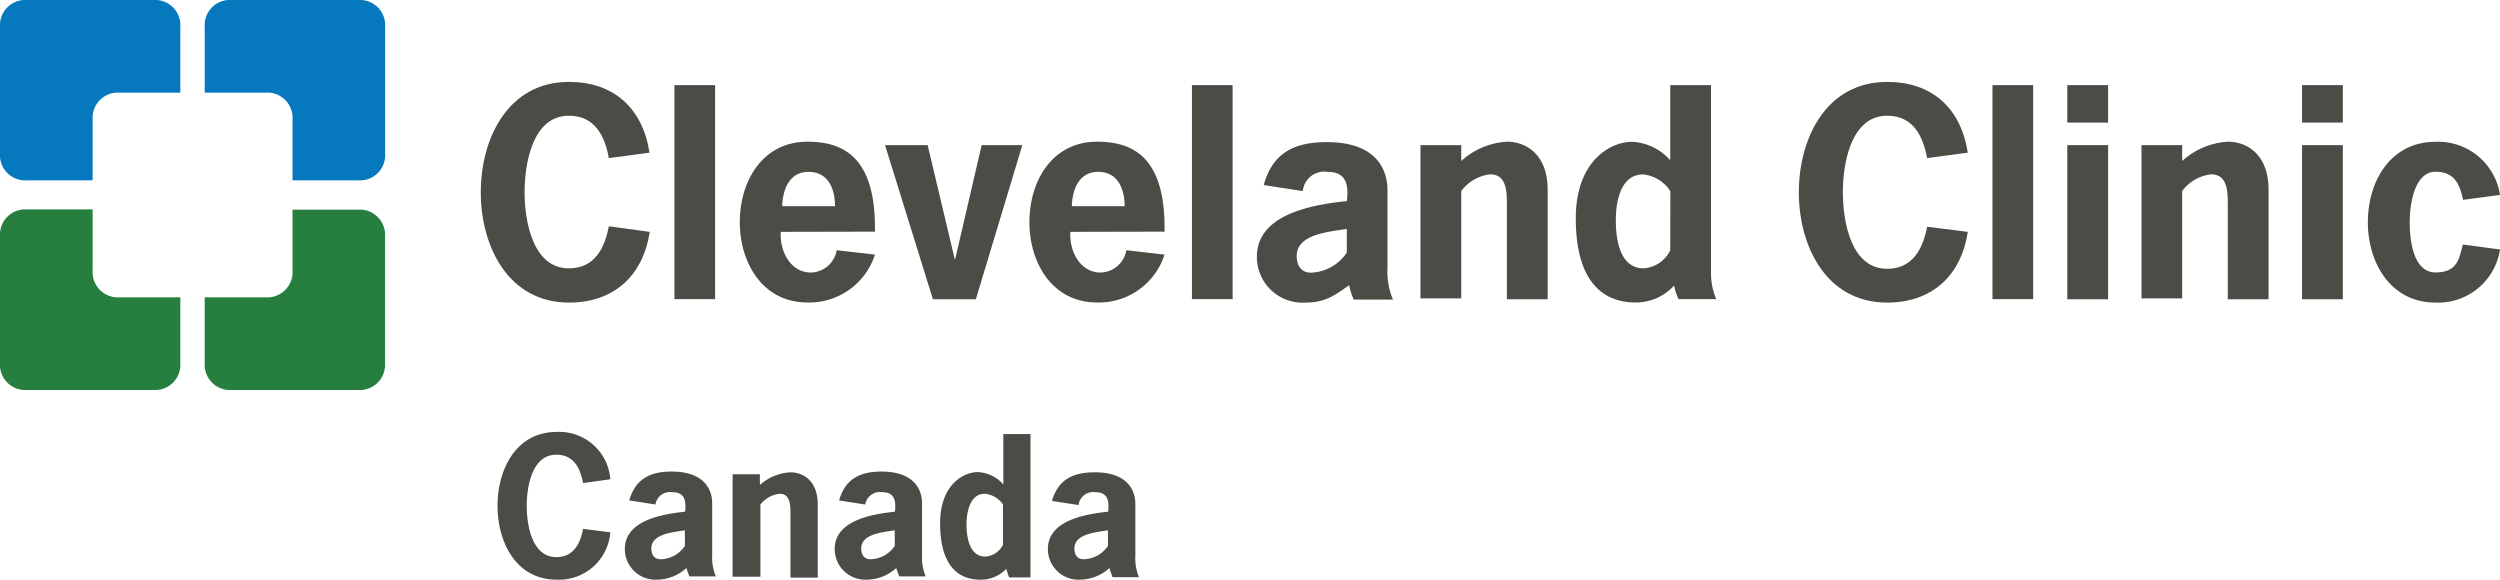 <svg id="Layer_4" data-name="Layer 4" xmlns="http://www.w3.org/2000/svg" viewBox="0 0 232.9 54"><defs><style>.cls-1{fill:#4c4b46;}.cls-2{fill:#0578be;}.cls-3{fill:#277f3f;}</style></defs><title>CC_logo_web_corrected_canada</title><polygon class="cls-1" points="99.95 27.18 99.98 27.17 99.95 27.07 99.95 27.18"/><path class="cls-1" d="M60.53,21.6c-.62,4.1-3.36,6.59-7.51,6.59-5.69,0-8.23-5.26-8.23-10.28S47.33,7.63,53,7.63c4.1,0,6.85,2.36,7.51,6.59l-3.79.51c-.38-2.08-1.31-3.95-3.72-3.95-3.43,0-4.13,4.56-4.13,7.13S49.58,25,53,25c2.39,0,3.33-1.87,3.72-3.92Z"/><rect class="cls-1" x="62.83" y="7.93" width="3.79" height="19.94"/><path class="cls-1" d="M77.79,19.21c0-1.62-.64-3.2-2.46-3.2s-2.41,1.67-2.46,3.2ZM72.74,21.6c-.13,1.74.87,3.79,2.82,3.79a2.51,2.51,0,0,0,2.39-2.08l3.56.41a6.43,6.43,0,0,1-6.28,4.46c-4.18,0-6.31-3.69-6.31-7.49s2.1-7.49,6.31-7.49c3.61,0,6.38,1.72,6.28,8.38Z"/><path class="cls-1" d="M104.77,19.21c0-1.62-.64-3.2-2.46-3.2s-2.41,1.67-2.46,3.2ZM99.72,21.6c-.13,1.74.87,3.79,2.82,3.79a2.5,2.5,0,0,0,2.39-2.08l3.56.41a6.43,6.43,0,0,1-6.28,4.46c-4.18,0-6.31-3.69-6.31-7.49s2.1-7.49,6.31-7.49c3.61,0,6.38,1.72,6.28,8.38Z"/><polygon class="cls-1" points="90.91 27.88 86.91 27.88 82.45 13.52 86.42 13.52 88.94 24.13 88.99 24.13 91.45 13.52 95.24 13.52 90.91 27.88"/><rect class="cls-1" x="111.04" y="7.93" width="3.79" height="19.94"/><path class="cls-1" d="M125.47,21.32c-1.56.28-4.67.44-4.67,2.54,0,.85.41,1.54,1.31,1.54a4.2,4.2,0,0,0,3.36-1.87Zm.23,5.24c-1.41,1-2.28,1.63-4.1,1.63a4.26,4.26,0,0,1-4.51-4.26c0-4.05,5.33-4.87,8.38-5.2.26-2-.41-2.72-1.82-2.72a2,2,0,0,0-2.28,1.79l-3.64-.56c.84-3.05,2.9-4,5.89-4,3.87,0,5.64,1.84,5.64,4.54v7.13a6.68,6.68,0,0,0,.51,3h-3.65A5.46,5.46,0,0,1,125.69,26.56Z"/><path class="cls-1" d="M136.13,15a6.9,6.9,0,0,1,4.28-1.8c1.56,0,3.77,1,3.77,4.49V27.88h-3.8V19.24c0-1.16.08-3-1.56-3a3.91,3.91,0,0,0-2.69,1.56v10h-3.8V13.52h3.8Z"/><path class="cls-1" d="M183.32,21.6c-.62,4.1-3.36,6.59-7.51,6.59-5.69,0-8.23-5.26-8.23-10.28s2.54-10.28,8.23-10.28c4.1,0,6.85,2.36,7.51,6.59l-3.79.51c-.39-2.08-1.31-3.95-3.72-3.95-3.43,0-4.13,4.56-4.13,7.13s.69,7.13,4.13,7.13c2.38,0,3.33-1.87,3.72-3.92Z"/><rect class="cls-1" x="185.62" y="7.93" width="3.79" height="19.94"/><path class="cls-1" d="M196.39,27.88h-3.8V13.52h3.8Zm0-16.46h-3.8V7.93h3.8Z"/><path class="cls-1" d="M203.29,15a6.91,6.91,0,0,1,4.28-1.8c1.56,0,3.77,1,3.77,4.49V27.88h-3.8V19.24c0-1.16.08-3-1.56-3a3.93,3.93,0,0,0-2.69,1.56v10h-3.79V13.52h3.79Z"/><path class="cls-1" d="M218.26,27.88h-3.8V13.52h3.8Zm0-16.46h-3.8V7.93h3.8Z"/><path class="cls-1" d="M232.9,23.24a5.83,5.83,0,0,1-6,4.95c-4.18,0-6.31-3.69-6.31-7.49s2.1-7.49,6.31-7.49a5.83,5.83,0,0,1,6,4.95l-3.44.46c-.26-1.16-.63-2.62-2.56-2.62s-2.41,2.9-2.41,4.69.36,4.69,2.41,4.69,2.2-1.31,2.54-2.6Z"/><path class="cls-1" d="M155.6,23.32A3,3,0,0,1,153.14,25c-2.28,0-2.61-2.77-2.61-4.49s.44-4.26,2.54-4.26a3.43,3.43,0,0,1,2.54,1.56Zm3.8,2V7.93h-3.8v7a5.07,5.07,0,0,0-3.54-1.72c-2.08,0-5.26,1.82-5.26,7.13,0,6.05,2.66,7.84,5.56,7.84a4.82,4.82,0,0,0,3.6-1.58,4.78,4.78,0,0,0,.42,1.27h3.51A6,6,0,0,1,159.4,25.32Z"/><path class="cls-2" d="M8.63,11.12V16.8H2.49A2.35,2.35,0,0,1,0,14.31V2.49A2.35,2.35,0,0,1,2.49,0H14.31A2.35,2.35,0,0,1,16.8,2.49V8.63H11.12A2.35,2.35,0,0,0,8.63,11.12Z"/><path class="cls-2" d="M24.76,8.63H19.07V2.49A2.35,2.35,0,0,1,21.56,0H33.39a2.35,2.35,0,0,1,2.49,2.49V14.31a2.35,2.35,0,0,1-2.49,2.49H27.25V11.12A2.35,2.35,0,0,0,24.76,8.63Z"/><path class="cls-3" d="M27.25,25.21V19.53h6.14A2.35,2.35,0,0,1,35.87,22V33.84a2.35,2.35,0,0,1-2.49,2.49H21.56a2.35,2.35,0,0,1-2.49-2.49V27.7h5.69A2.35,2.35,0,0,0,27.25,25.21Z"/><path class="cls-3" d="M11.12,27.7H16.8v6.14a2.35,2.35,0,0,1-2.49,2.49H2.49A2.35,2.35,0,0,1,0,33.84V22a2.35,2.35,0,0,1,2.49-2.49H8.63v5.69A2.35,2.35,0,0,0,11.12,27.7Z"/><path class="cls-1" d="M56.86,49.59a4.79,4.79,0,0,1-5,4.41c-3.81,0-5.51-3.52-5.51-6.88s1.7-6.88,5.51-6.88a4.77,4.77,0,0,1,5,4.41L54.32,45c-.26-1.39-.87-2.64-2.49-2.64-2.3,0-2.76,3.05-2.76,4.77s.46,4.77,2.76,4.77c1.6,0,2.23-1.25,2.49-2.63Z"/><path class="cls-1" d="M63.94,52.92A4.11,4.11,0,0,1,61.21,54a2.85,2.85,0,0,1-3-2.85c0-2.71,3.57-3.26,5.61-3.48.17-1.34-.27-1.82-1.22-1.82A1.37,1.37,0,0,0,61.06,47l-2.44-.38c.57-2,1.94-2.69,3.95-2.69,2.59,0,3.78,1.24,3.78,3v4.77a4.48,4.48,0,0,0,.34,2H64.22Zm-.14-3.52c-1,.19-3.12.29-3.12,1.7,0,.57.27,1,.88,1a2.81,2.81,0,0,0,2.25-1.25Z"/><path class="cls-1" d="M70.79,45.18A4.63,4.63,0,0,1,73.66,44c1,0,2.52.64,2.52,3v6.81H73.64V48c0-.77.05-2-1-2a2.63,2.63,0,0,0-1.8,1v6.73H68.25V44.18h2.54Z"/><path class="cls-1" d="M83.49,52.92A4.11,4.11,0,0,1,80.76,54a2.85,2.85,0,0,1-3-2.85c0-2.71,3.57-3.26,5.61-3.48.17-1.34-.27-1.82-1.22-1.82A1.37,1.37,0,0,0,80.61,47l-2.44-.38c.57-2,1.94-2.69,3.95-2.69,2.59,0,3.78,1.24,3.78,3v4.77a4.48,4.48,0,0,0,.34,2H83.77Zm-.14-3.52c-1,.19-3.12.29-3.12,1.7,0,.57.27,1,.88,1a2.81,2.81,0,0,0,2.25-1.25Z"/><path class="cls-1" d="M93.74,53a3.25,3.25,0,0,1-2.44,1c-1.94,0-3.72-1.2-3.72-5.25,0-3.55,2.13-4.77,3.52-4.77a3.4,3.4,0,0,1,2.37,1.15V40.44H96V53.79H94Zm-2-7c-1.41,0-1.7,1.78-1.7,2.85s.22,3,1.75,3a2,2,0,0,0,1.65-1.1V47A2.3,2.3,0,0,0,91.76,46Z"/><path class="cls-1" d="M103.35,52.92A4.11,4.11,0,0,1,100.62,54a2.85,2.85,0,0,1-3-2.85c0-2.71,3.57-3.26,5.61-3.48.17-1.34-.27-1.82-1.22-1.82a1.37,1.37,0,0,0-1.53,1.2L98,46.67C98.59,44.63,100,44,102,44c2.59,0,3.77,1.24,3.77,3v4.77a4.48,4.48,0,0,0,.34,2h-2.47Zm-.14-3.52c-1,.19-3.12.29-3.12,1.7,0,.57.27,1,.88,1a2.81,2.81,0,0,0,2.25-1.25Z"/></svg>
